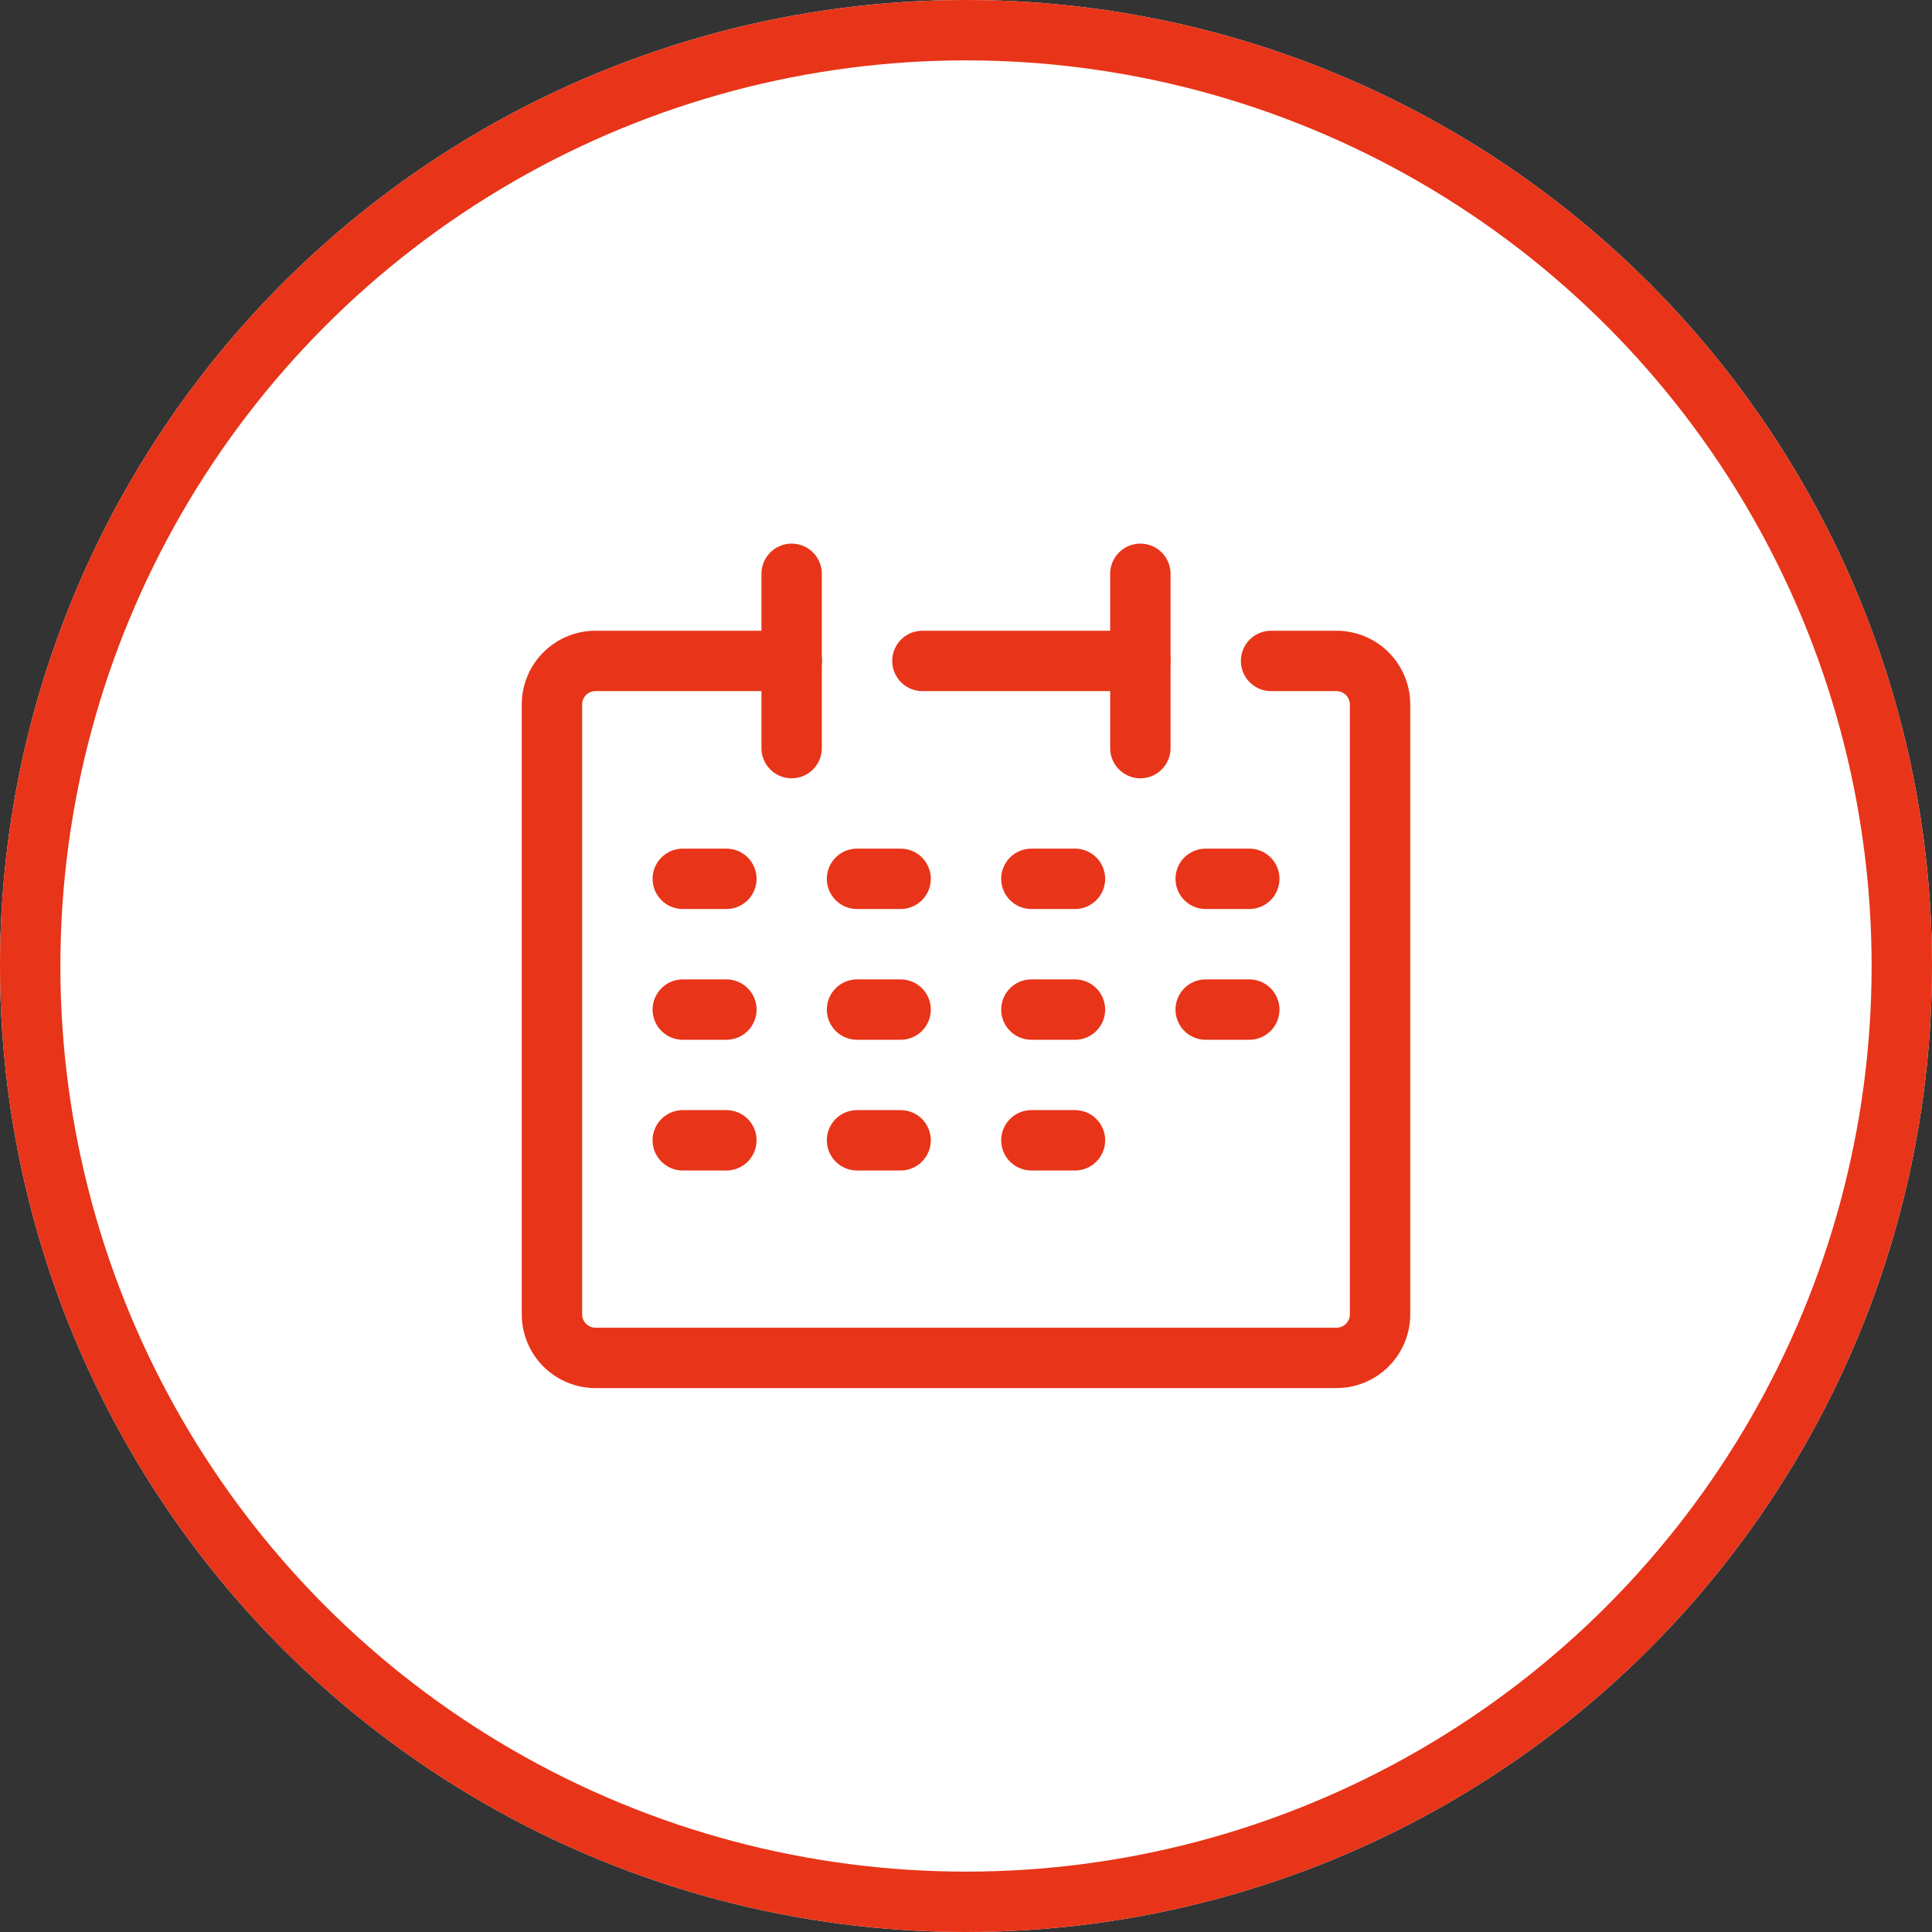 <svg xmlns="http://www.w3.org/2000/svg" width="32" height="32" viewBox="0 0 32 32"><rect x="0" y="0" width="32" height="32" fill="#333333" stroke="none"/><g transform="translate(-10901 -2596.431)"><g transform="translate(10901 2596.431)" fill="#fff" stroke="#e83418" stroke-miterlimit="10" stroke-width="1"><circle cx="16" cy="16" r="16" stroke="none"/><circle cx="16" cy="16" r="15.5" fill="none"/></g><rect width="18.286" height="18.286" transform="translate(10907.857 2603.288)" fill="none"/><path d="M10914.113,2607.378h-3.248a.722.722,0,0,0-.723.722v10.1a.722.722,0,0,0,.723.722h12.27a.722.722,0,0,0,.723-.722v-10.1a.722.722,0,0,0-.723-.722h-1.082" fill="none" stroke="#e83418" stroke-linecap="round" stroke-linejoin="round" stroke-width="1"/><line y2="2.887" transform="translate(10914.112 2605.935)" fill="none" stroke="#e83418" stroke-linecap="round" stroke-linejoin="round" stroke-width="1"/><line y2="2.887" transform="translate(10919.888 2605.935)" fill="none" stroke="#e83418" stroke-linecap="round" stroke-linejoin="round" stroke-width="1"/><line x2="3.609" transform="translate(10916.278 2607.378)" fill="none" stroke="#e83418" stroke-linecap="round" stroke-linejoin="round" stroke-width="1"/><line x2="0.722" transform="translate(10920.97 2610.987)" fill="none" stroke="#e83418" stroke-linecap="round" stroke-linejoin="round" stroke-width="1"/><line x2="0.722" transform="translate(10912.309 2610.987)" fill="none" stroke="#e83418" stroke-linecap="round" stroke-linejoin="round" stroke-width="1"/><line x2="0.722" transform="translate(10915.195 2610.987)" fill="none" stroke="#e83418" stroke-linecap="round" stroke-linejoin="round" stroke-width="1"/><line x2="0.722" transform="translate(10918.083 2610.987)" fill="none" stroke="#e83418" stroke-linecap="round" stroke-linejoin="round" stroke-width="1"/><line x2="0.722" transform="translate(10920.97 2613.153)" fill="none" stroke="#e83418" stroke-linecap="round" stroke-linejoin="round" stroke-width="1"/><line x2="0.722" transform="translate(10912.309 2613.153)" fill="none" stroke="#e83418" stroke-linecap="round" stroke-linejoin="round" stroke-width="1"/><line x2="0.722" transform="translate(10915.195 2613.153)" fill="none" stroke="#e83418" stroke-linecap="round" stroke-linejoin="round" stroke-width="1"/><line x2="0.722" transform="translate(10918.083 2613.153)" fill="none" stroke="#e83418" stroke-linecap="round" stroke-linejoin="round" stroke-width="1"/><line x2="0.722" transform="translate(10912.309 2615.318)" fill="none" stroke="#e83418" stroke-linecap="round" stroke-linejoin="round" stroke-width="1"/><line x2="0.722" transform="translate(10915.195 2615.318)" fill="none" stroke="#e83418" stroke-linecap="round" stroke-linejoin="round" stroke-width="1"/><line x2="0.722" transform="translate(10918.083 2615.318)" fill="none" stroke="#e83418" stroke-linecap="round" stroke-linejoin="round" stroke-width="1"/></g></svg>